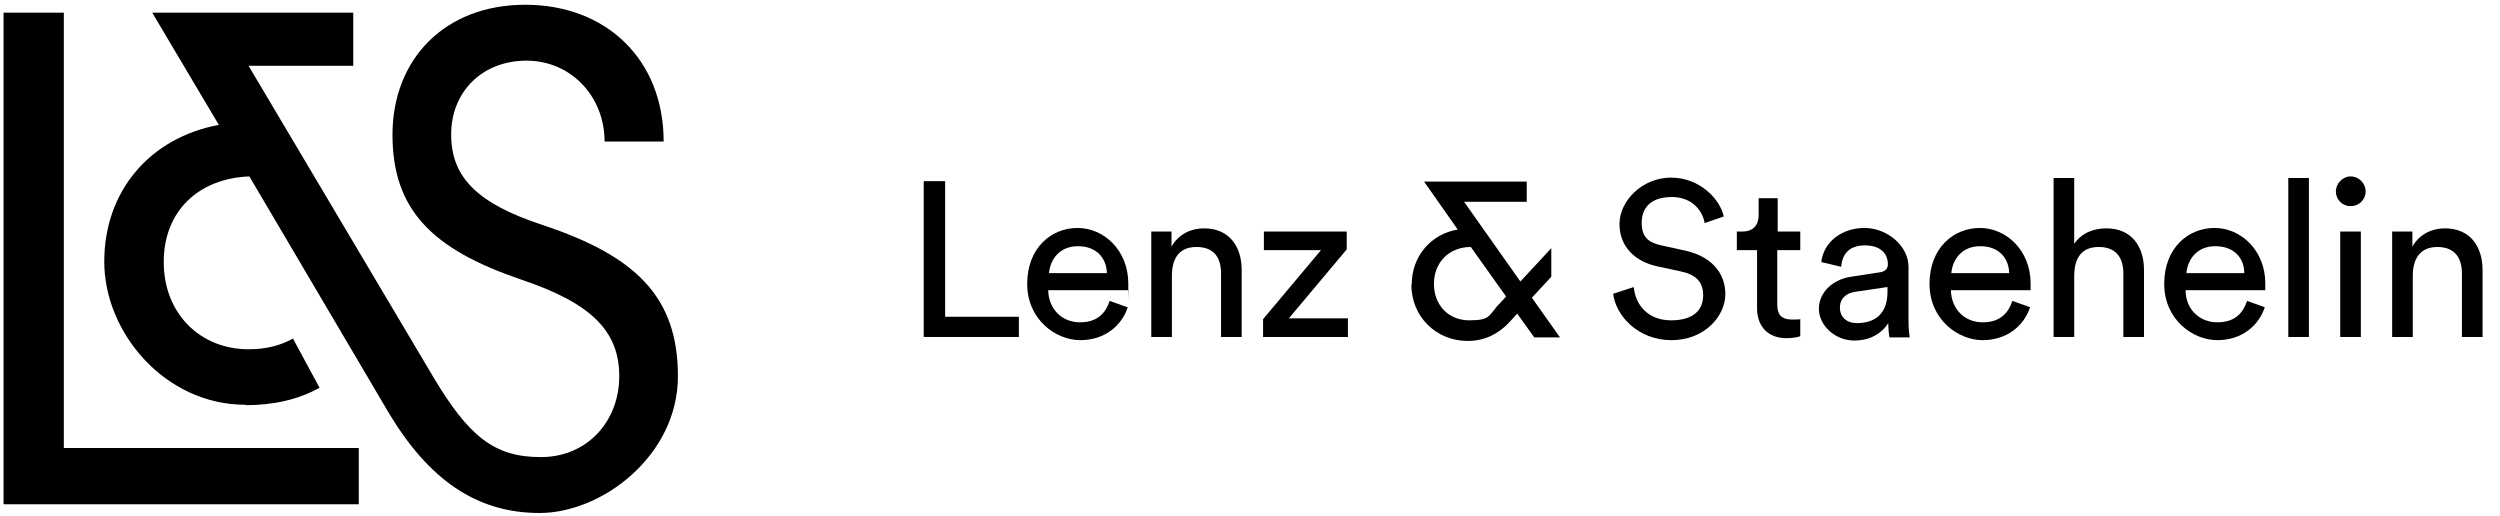 <?xml version="1.0" encoding="UTF-8"?>
<svg id="Calque_1" xmlns="http://www.w3.org/2000/svg" version="1.1" viewBox="0 0 630.6 130.1">
  <!-- Generator: Adobe Illustrator 29.5.1, SVG Export Plug-In . SVG Version: 2.1.0 Build 141)  -->
  <g id="Ebene_1">
    <path d="M.9,127.2h89.6v-14.2H16.1V3.2H.9v124ZM62,102.2c6.9,0,13.3-1.4,18.6-4.4l-6.7-12.4c-3.2,1.8-6.9,2.7-11.2,2.7-12.2,0-21.4-9-21.4-22s8.9-21.1,21.6-21.6l34.9,59.2c10.3,17.4,22.5,25.7,38.3,25.7s34.9-14.5,34.9-34.5-10.6-30.3-34-38.1c-16.8-5.5-23.2-12.2-23.2-22.9s7.8-18.6,19-18.6,19.7,9,19.7,20.4h14.9c0-20.7-14.5-34.5-34.9-34.5s-33.5,13.8-33.5,32.8,10.1,28.9,32.4,36.5c17.9,6,24.8,13.1,24.8,24.4s-8,20.4-19.8,20.4-18.2-5.3-27.1-20.2L62.7,16.6h26.4V3.2h-50.7l16.8,28.3c-17.2,3.2-28.9,16.5-28.9,34.5s15.4,36.1,35.6,36.1h.1Z"/>
    <g>
      <path d="M233,85v-39.3h5.4v34.2h18.6v5.1h-24Z"/>
      <path d="M284.5,77.4c-1.5,4.7-5.8,8.4-12,8.4s-13.4-5.2-13.4-14.2,6-14.1,12.7-14.1,12.8,5.7,12.8,14,0,1.3-.1,1.7h-20.1c.1,4.8,3.5,8.1,8,8.1s6.5-2.4,7.5-5.4l4.5,1.6h.1ZM279.2,68.9c-.1-3.8-2.6-6.8-7.3-6.8s-7,3.4-7.3,6.8h14.6,0Z"/>
      <path d="M295.6,85h-5.2v-26.6h5.1v3.8c1.9-3.3,5.1-4.6,8.2-4.6,6.4,0,9.5,4.6,9.5,10.5v16.9h-5.2v-16c0-3.7-1.5-6.7-6.2-6.7s-6.2,3.3-6.2,7.3v15.4h0Z"/>
      <path d="M318.6,85v-4.5l14.6-17.4h-14.4v-4.7h20.9v4.5l-14.6,17.4h14.9v4.7s-21.4,0-21.4,0Z"/>
      <path d="M356.1,71.7c0-7.1,4.9-12.7,11.6-13.8l-8.5-12.1h25.9v5.1h-15.8l14.2,20.1,7.8-8.4v7.2l-4.9,5.3,7.1,10h-6.5l-4.3-6-2,2.2c-2.7,2.9-6.2,4.7-10.5,4.7-8,0-14.2-6.2-14.2-14.2h0ZM377.2,77.7l2.7-2.9-8.9-12.5h0c-5.5,0-9.3,3.9-9.3,9.3s3.7,9.2,8.9,9.2,4.9-1.2,6.7-3.1h-.1Z"/>
      <path d="M430,56.4c-.4-2.8-2.8-6.7-8.3-6.7s-7.6,2.9-7.6,6.5,1.7,5,5,5.7l5.9,1.3c6.5,1.4,10.2,5.5,10.2,11s-5.2,11.6-13.6,11.6-14-6.1-14.7-11.7l5.2-1.7c.4,4.4,3.5,8.4,9.4,8.4s8.1-2.8,8.1-6.3-1.9-5.3-5.9-6.1l-5.6-1.2c-5.6-1.2-9.6-4.9-9.6-10.7s5.7-11.7,13-11.7,12.4,5.5,13.3,9.8l-4.9,1.7h.1Z"/>
      <path d="M448.3,58.4h5.8v4.7h-5.8v13.8c0,2.4,1,3.7,3.7,3.7s1.6,0,2.1-.2v4.4c-.4.2-1.8.5-3.5.5-4.5,0-7.4-2.8-7.4-7.6v-14.6h-5.1v-4.7h1.4c2.9,0,4.1-1.8,4.1-4.1v-4.3h4.8v8.4h-.1Z"/>
      <path d="M466.9,69.8l7.2-1.1c1.6-.2,2.1-1.1,2.1-2,0-2.6-1.7-4.8-5.8-4.8s-5.7,2.3-6,5.4l-5-1.2c.6-5.1,5.2-8.6,10.9-8.6s11.1,4.5,11.1,9.8v13.4c0,2.3.2,3.7.3,4.4h-5.1c-.1-.7-.3-1.7-.3-3.6-1.2,1.9-3.8,4.4-8.6,4.4s-8.9-3.8-8.9-8,3.5-7.4,8.1-8.1h0ZM476.1,73.6v-1.2l-8.1,1.2c-2.2.3-3.9,1.6-3.9,4s1.7,3.9,4.3,3.9c4.3,0,7.7-2.1,7.7-7.9Z"/>
      <path d="M512.1,77.4c-1.5,4.7-5.8,8.4-12,8.4s-13.4-5.2-13.4-14.2,6-14.1,12.7-14.1,12.8,5.7,12.8,14,0,1.3,0,1.7h-20.1c.1,4.8,3.5,8.1,8,8.1s6.5-2.4,7.5-5.4l4.5,1.6h0ZM506.8,68.9c-.1-3.8-2.6-6.8-7.3-6.8s-7,3.4-7.3,6.8h14.6,0Z"/>
      <path d="M523.2,85h-5.2v-40.1h5.2v16.6c1.9-2.8,5-3.9,8.1-3.9,6.4,0,9.5,4.6,9.5,10.5v16.9h-5.2v-16c0-3.7-1.6-6.7-6.2-6.7s-6.1,3.1-6.2,7v15.7h0Z"/>
      <path d="M571.3,77.4c-1.5,4.7-5.8,8.4-12,8.4s-13.4-5.2-13.4-14.2,6-14.1,12.7-14.1,12.8,5.7,12.8,14,0,1.3,0,1.7h-20.1c0,4.8,3.5,8.1,8,8.1s6.5-2.4,7.5-5.4l4.5,1.6h0ZM566.1,68.9c0-3.8-2.6-6.8-7.3-6.8s-7,3.4-7.3,6.8h14.6Z"/>
      <path d="M577.2,85v-40.1h5.2v40.1h-5.2Z"/>
      <path d="M592.9,44.5c2.1,0,3.8,1.7,3.8,3.8s-1.7,3.7-3.8,3.7-3.7-1.7-3.7-3.7,1.7-3.8,3.7-3.8ZM590.3,85v-26.6h5.2v26.6h-5.2Z"/>
      <path d="M608.6,85h-5.2v-26.6h5.1v3.8c1.9-3.3,5.1-4.6,8.2-4.6,6.4,0,9.5,4.6,9.5,10.5v16.9h-5.2v-16c0-3.7-1.6-6.7-6.2-6.7s-6.2,3.3-6.2,7.3v15.4h0Z"/>
    </g>
  </g>
</svg>
